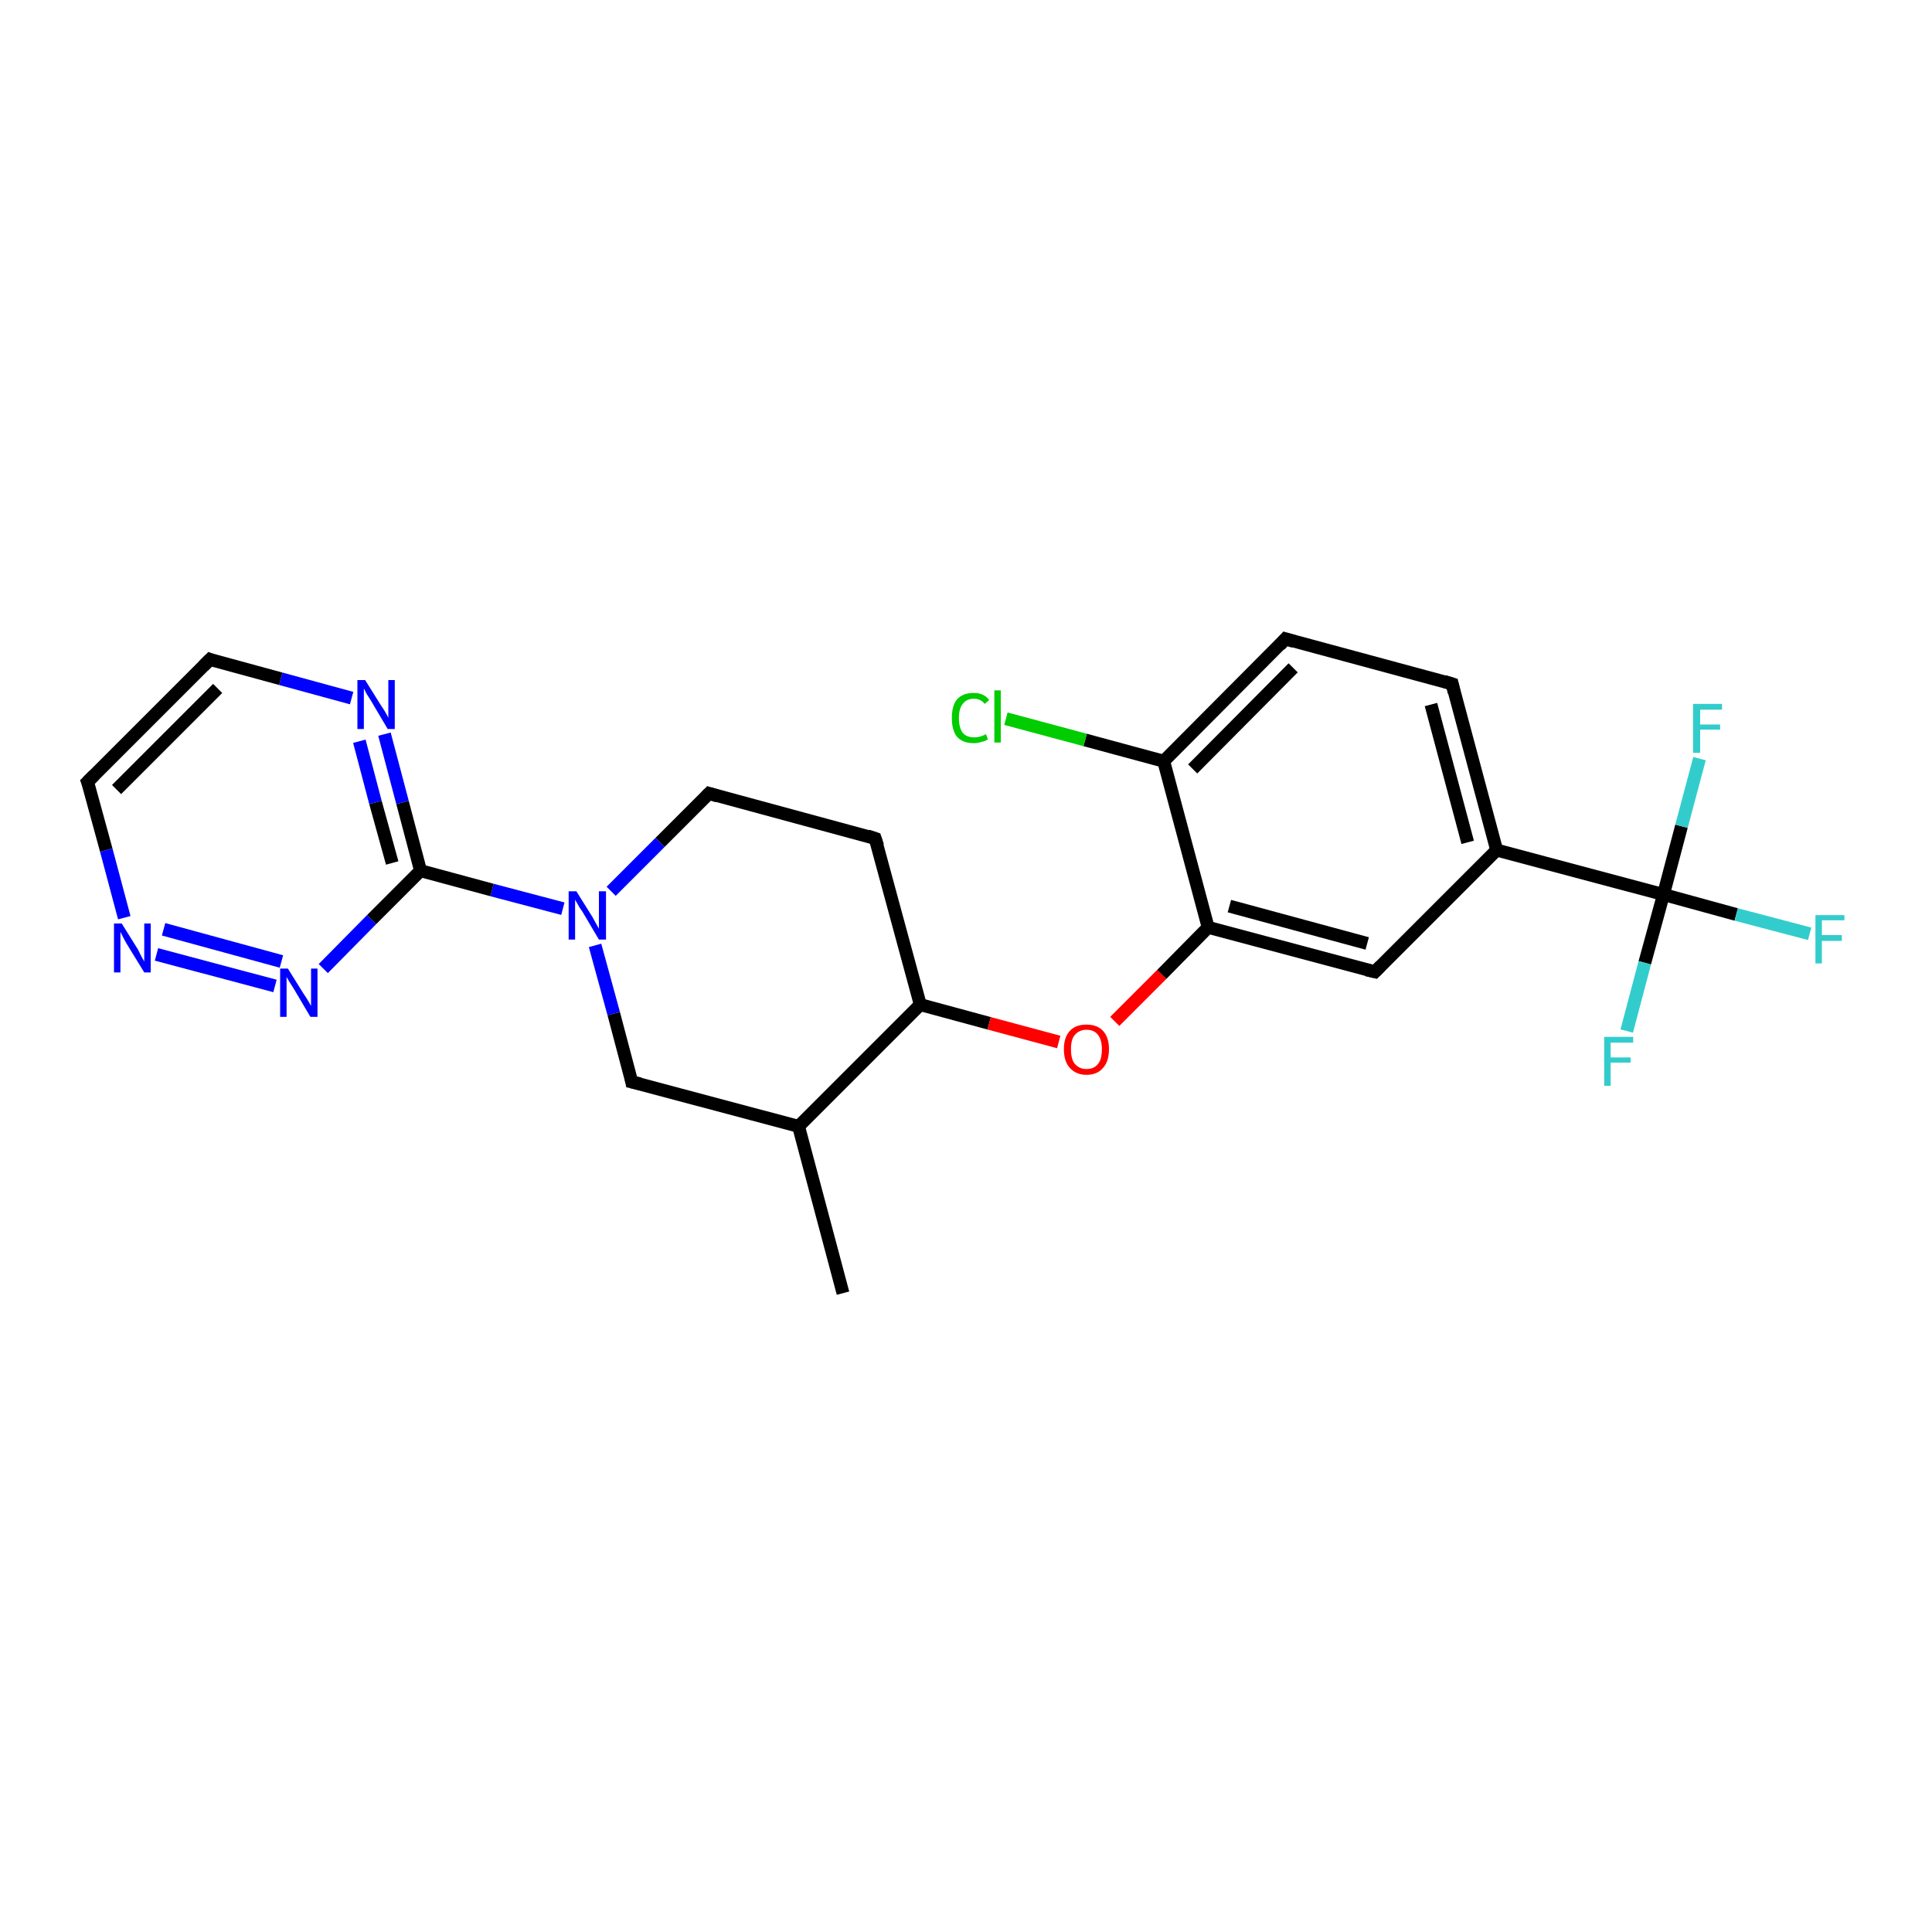 <?xml version='1.0' encoding='iso-8859-1'?>
<svg version='1.1' baseProfile='full'
              xmlns='http://www.w3.org/2000/svg'
                      xmlns:rdkit='http://www.rdkit.org/xml'
                      xmlns:xlink='http://www.w3.org/1999/xlink'
                  xml:space='preserve'
width='300px' height='300px' viewBox='0 0 300 300'>
<!-- END OF HEADER -->
<rect style='opacity:1.0;fill:#FFFFFF;stroke:none' width='300.0' height='300.0' x='0.0' y='0.0'> </rect>
<path class='bond-0 atom-0 atom-1' d='M 130.9,200.8 L 124.0,174.9' style='fill:none;fill-rule:evenodd;stroke:#000000;stroke-width:2.0px;stroke-linecap:butt;stroke-linejoin:miter;stroke-opacity:1' />
<path class='bond-1 atom-1 atom-2' d='M 124.0,174.9 L 98.1,168.0' style='fill:none;fill-rule:evenodd;stroke:#000000;stroke-width:2.0px;stroke-linecap:butt;stroke-linejoin:miter;stroke-opacity:1' />
<path class='bond-2 atom-2 atom-3' d='M 98.1,168.0 L 95.3,157.4' style='fill:none;fill-rule:evenodd;stroke:#000000;stroke-width:2.0px;stroke-linecap:butt;stroke-linejoin:miter;stroke-opacity:1' />
<path class='bond-2 atom-2 atom-3' d='M 95.3,157.4 L 92.4,146.8' style='fill:none;fill-rule:evenodd;stroke:#0000FF;stroke-width:2.0px;stroke-linecap:butt;stroke-linejoin:miter;stroke-opacity:1' />
<path class='bond-3 atom-3 atom-4' d='M 94.9,138.4 L 102.5,130.8' style='fill:none;fill-rule:evenodd;stroke:#0000FF;stroke-width:2.0px;stroke-linecap:butt;stroke-linejoin:miter;stroke-opacity:1' />
<path class='bond-3 atom-3 atom-4' d='M 102.5,130.8 L 110.1,123.2' style='fill:none;fill-rule:evenodd;stroke:#000000;stroke-width:2.0px;stroke-linecap:butt;stroke-linejoin:miter;stroke-opacity:1' />
<path class='bond-4 atom-4 atom-5' d='M 110.1,123.2 L 135.9,130.2' style='fill:none;fill-rule:evenodd;stroke:#000000;stroke-width:2.0px;stroke-linecap:butt;stroke-linejoin:miter;stroke-opacity:1' />
<path class='bond-5 atom-5 atom-6' d='M 135.9,130.2 L 142.9,156.0' style='fill:none;fill-rule:evenodd;stroke:#000000;stroke-width:2.0px;stroke-linecap:butt;stroke-linejoin:miter;stroke-opacity:1' />
<path class='bond-6 atom-6 atom-7' d='M 142.9,156.0 L 153.6,158.9' style='fill:none;fill-rule:evenodd;stroke:#000000;stroke-width:2.0px;stroke-linecap:butt;stroke-linejoin:miter;stroke-opacity:1' />
<path class='bond-6 atom-6 atom-7' d='M 153.6,158.9 L 164.4,161.8' style='fill:none;fill-rule:evenodd;stroke:#FF0000;stroke-width:2.0px;stroke-linecap:butt;stroke-linejoin:miter;stroke-opacity:1' />
<path class='bond-7 atom-7 atom-8' d='M 173.1,158.6 L 180.4,151.3' style='fill:none;fill-rule:evenodd;stroke:#FF0000;stroke-width:2.0px;stroke-linecap:butt;stroke-linejoin:miter;stroke-opacity:1' />
<path class='bond-7 atom-7 atom-8' d='M 180.4,151.3 L 187.6,144.0' style='fill:none;fill-rule:evenodd;stroke:#000000;stroke-width:2.0px;stroke-linecap:butt;stroke-linejoin:miter;stroke-opacity:1' />
<path class='bond-8 atom-8 atom-9' d='M 187.6,144.0 L 213.5,150.9' style='fill:none;fill-rule:evenodd;stroke:#000000;stroke-width:2.0px;stroke-linecap:butt;stroke-linejoin:miter;stroke-opacity:1' />
<path class='bond-8 atom-8 atom-9' d='M 190.9,140.7 L 212.3,146.5' style='fill:none;fill-rule:evenodd;stroke:#000000;stroke-width:2.0px;stroke-linecap:butt;stroke-linejoin:miter;stroke-opacity:1' />
<path class='bond-9 atom-9 atom-10' d='M 213.5,150.9 L 232.4,132.0' style='fill:none;fill-rule:evenodd;stroke:#000000;stroke-width:2.0px;stroke-linecap:butt;stroke-linejoin:miter;stroke-opacity:1' />
<path class='bond-10 atom-10 atom-11' d='M 232.4,132.0 L 225.5,106.2' style='fill:none;fill-rule:evenodd;stroke:#000000;stroke-width:2.0px;stroke-linecap:butt;stroke-linejoin:miter;stroke-opacity:1' />
<path class='bond-10 atom-10 atom-11' d='M 227.9,130.8 L 222.2,109.4' style='fill:none;fill-rule:evenodd;stroke:#000000;stroke-width:2.0px;stroke-linecap:butt;stroke-linejoin:miter;stroke-opacity:1' />
<path class='bond-11 atom-11 atom-12' d='M 225.5,106.2 L 199.6,99.2' style='fill:none;fill-rule:evenodd;stroke:#000000;stroke-width:2.0px;stroke-linecap:butt;stroke-linejoin:miter;stroke-opacity:1' />
<path class='bond-12 atom-12 atom-13' d='M 199.6,99.2 L 180.7,118.2' style='fill:none;fill-rule:evenodd;stroke:#000000;stroke-width:2.0px;stroke-linecap:butt;stroke-linejoin:miter;stroke-opacity:1' />
<path class='bond-12 atom-12 atom-13' d='M 200.8,103.7 L 185.2,119.4' style='fill:none;fill-rule:evenodd;stroke:#000000;stroke-width:2.0px;stroke-linecap:butt;stroke-linejoin:miter;stroke-opacity:1' />
<path class='bond-13 atom-13 atom-14' d='M 180.7,118.2 L 168.5,114.9' style='fill:none;fill-rule:evenodd;stroke:#000000;stroke-width:2.0px;stroke-linecap:butt;stroke-linejoin:miter;stroke-opacity:1' />
<path class='bond-13 atom-13 atom-14' d='M 168.5,114.9 L 156.2,111.6' style='fill:none;fill-rule:evenodd;stroke:#00CC00;stroke-width:2.0px;stroke-linecap:butt;stroke-linejoin:miter;stroke-opacity:1' />
<path class='bond-14 atom-10 atom-15' d='M 232.4,132.0 L 258.3,138.9' style='fill:none;fill-rule:evenodd;stroke:#000000;stroke-width:2.0px;stroke-linecap:butt;stroke-linejoin:miter;stroke-opacity:1' />
<path class='bond-15 atom-15 atom-16' d='M 258.3,138.9 L 269.6,142.0' style='fill:none;fill-rule:evenodd;stroke:#000000;stroke-width:2.0px;stroke-linecap:butt;stroke-linejoin:miter;stroke-opacity:1' />
<path class='bond-15 atom-15 atom-16' d='M 269.6,142.0 L 281.0,145.0' style='fill:none;fill-rule:evenodd;stroke:#33CCCC;stroke-width:2.0px;stroke-linecap:butt;stroke-linejoin:miter;stroke-opacity:1' />
<path class='bond-16 atom-15 atom-17' d='M 258.3,138.9 L 255.4,149.5' style='fill:none;fill-rule:evenodd;stroke:#000000;stroke-width:2.0px;stroke-linecap:butt;stroke-linejoin:miter;stroke-opacity:1' />
<path class='bond-16 atom-15 atom-17' d='M 255.4,149.5 L 252.6,160.1' style='fill:none;fill-rule:evenodd;stroke:#33CCCC;stroke-width:2.0px;stroke-linecap:butt;stroke-linejoin:miter;stroke-opacity:1' />
<path class='bond-17 atom-15 atom-18' d='M 258.3,138.9 L 261.1,128.3' style='fill:none;fill-rule:evenodd;stroke:#000000;stroke-width:2.0px;stroke-linecap:butt;stroke-linejoin:miter;stroke-opacity:1' />
<path class='bond-17 atom-15 atom-18' d='M 261.1,128.3 L 263.9,117.8' style='fill:none;fill-rule:evenodd;stroke:#33CCCC;stroke-width:2.0px;stroke-linecap:butt;stroke-linejoin:miter;stroke-opacity:1' />
<path class='bond-18 atom-3 atom-19' d='M 87.4,141.1 L 76.4,138.2' style='fill:none;fill-rule:evenodd;stroke:#0000FF;stroke-width:2.0px;stroke-linecap:butt;stroke-linejoin:miter;stroke-opacity:1' />
<path class='bond-18 atom-3 atom-19' d='M 76.4,138.2 L 65.3,135.2' style='fill:none;fill-rule:evenodd;stroke:#000000;stroke-width:2.0px;stroke-linecap:butt;stroke-linejoin:miter;stroke-opacity:1' />
<path class='bond-19 atom-19 atom-20' d='M 65.3,135.2 L 62.5,124.6' style='fill:none;fill-rule:evenodd;stroke:#000000;stroke-width:2.0px;stroke-linecap:butt;stroke-linejoin:miter;stroke-opacity:1' />
<path class='bond-19 atom-19 atom-20' d='M 62.5,124.6 L 59.7,114.0' style='fill:none;fill-rule:evenodd;stroke:#0000FF;stroke-width:2.0px;stroke-linecap:butt;stroke-linejoin:miter;stroke-opacity:1' />
<path class='bond-19 atom-19 atom-20' d='M 60.9,134.0 L 58.3,124.6' style='fill:none;fill-rule:evenodd;stroke:#000000;stroke-width:2.0px;stroke-linecap:butt;stroke-linejoin:miter;stroke-opacity:1' />
<path class='bond-19 atom-19 atom-20' d='M 58.3,124.6 L 55.8,115.1' style='fill:none;fill-rule:evenodd;stroke:#0000FF;stroke-width:2.0px;stroke-linecap:butt;stroke-linejoin:miter;stroke-opacity:1' />
<path class='bond-20 atom-20 atom-21' d='M 54.6,108.4 L 43.6,105.4' style='fill:none;fill-rule:evenodd;stroke:#0000FF;stroke-width:2.0px;stroke-linecap:butt;stroke-linejoin:miter;stroke-opacity:1' />
<path class='bond-20 atom-20 atom-21' d='M 43.6,105.4 L 32.6,102.4' style='fill:none;fill-rule:evenodd;stroke:#000000;stroke-width:2.0px;stroke-linecap:butt;stroke-linejoin:miter;stroke-opacity:1' />
<path class='bond-21 atom-21 atom-22' d='M 32.6,102.4 L 13.6,121.4' style='fill:none;fill-rule:evenodd;stroke:#000000;stroke-width:2.0px;stroke-linecap:butt;stroke-linejoin:miter;stroke-opacity:1' />
<path class='bond-21 atom-21 atom-22' d='M 33.8,106.9 L 18.1,122.6' style='fill:none;fill-rule:evenodd;stroke:#000000;stroke-width:2.0px;stroke-linecap:butt;stroke-linejoin:miter;stroke-opacity:1' />
<path class='bond-22 atom-22 atom-23' d='M 13.6,121.4 L 16.5,132.0' style='fill:none;fill-rule:evenodd;stroke:#000000;stroke-width:2.0px;stroke-linecap:butt;stroke-linejoin:miter;stroke-opacity:1' />
<path class='bond-22 atom-22 atom-23' d='M 16.5,132.0 L 19.3,142.5' style='fill:none;fill-rule:evenodd;stroke:#0000FF;stroke-width:2.0px;stroke-linecap:butt;stroke-linejoin:miter;stroke-opacity:1' />
<path class='bond-23 atom-23 atom-24' d='M 24.3,148.2 L 42.7,153.1' style='fill:none;fill-rule:evenodd;stroke:#0000FF;stroke-width:2.0px;stroke-linecap:butt;stroke-linejoin:miter;stroke-opacity:1' />
<path class='bond-23 atom-23 atom-24' d='M 25.4,144.3 L 43.7,149.3' style='fill:none;fill-rule:evenodd;stroke:#0000FF;stroke-width:2.0px;stroke-linecap:butt;stroke-linejoin:miter;stroke-opacity:1' />
<path class='bond-24 atom-6 atom-1' d='M 142.9,156.0 L 124.0,174.9' style='fill:none;fill-rule:evenodd;stroke:#000000;stroke-width:2.0px;stroke-linecap:butt;stroke-linejoin:miter;stroke-opacity:1' />
<path class='bond-25 atom-13 atom-8' d='M 180.7,118.2 L 187.6,144.0' style='fill:none;fill-rule:evenodd;stroke:#000000;stroke-width:2.0px;stroke-linecap:butt;stroke-linejoin:miter;stroke-opacity:1' />
<path class='bond-26 atom-24 atom-19' d='M 50.2,150.4 L 57.7,142.8' style='fill:none;fill-rule:evenodd;stroke:#0000FF;stroke-width:2.0px;stroke-linecap:butt;stroke-linejoin:miter;stroke-opacity:1' />
<path class='bond-26 atom-24 atom-19' d='M 57.7,142.8 L 65.3,135.2' style='fill:none;fill-rule:evenodd;stroke:#000000;stroke-width:2.0px;stroke-linecap:butt;stroke-linejoin:miter;stroke-opacity:1' />
<path d='M 99.4,168.3 L 98.1,168.0 L 98.0,167.5' style='fill:none;stroke:#000000;stroke-width:2.0px;stroke-linecap:butt;stroke-linejoin:miter;stroke-opacity:1;' />
<path d='M 109.7,123.6 L 110.1,123.2 L 111.4,123.6' style='fill:none;stroke:#000000;stroke-width:2.0px;stroke-linecap:butt;stroke-linejoin:miter;stroke-opacity:1;' />
<path d='M 134.7,129.8 L 135.9,130.2 L 136.3,131.4' style='fill:none;stroke:#000000;stroke-width:2.0px;stroke-linecap:butt;stroke-linejoin:miter;stroke-opacity:1;' />
<path d='M 212.2,150.6 L 213.5,150.9 L 214.4,150.0' style='fill:none;stroke:#000000;stroke-width:2.0px;stroke-linecap:butt;stroke-linejoin:miter;stroke-opacity:1;' />
<path d='M 225.8,107.5 L 225.5,106.2 L 224.2,105.8' style='fill:none;stroke:#000000;stroke-width:2.0px;stroke-linecap:butt;stroke-linejoin:miter;stroke-opacity:1;' />
<path d='M 200.9,99.6 L 199.6,99.2 L 198.7,100.2' style='fill:none;stroke:#000000;stroke-width:2.0px;stroke-linecap:butt;stroke-linejoin:miter;stroke-opacity:1;' />
<path d='M 33.1,102.6 L 32.6,102.4 L 31.6,103.4' style='fill:none;stroke:#000000;stroke-width:2.0px;stroke-linecap:butt;stroke-linejoin:miter;stroke-opacity:1;' />
<path d='M 14.6,120.4 L 13.6,121.4 L 13.8,121.9' style='fill:none;stroke:#000000;stroke-width:2.0px;stroke-linecap:butt;stroke-linejoin:miter;stroke-opacity:1;' />
<path class='atom-3' d='M 89.5 138.4
L 92.0 142.4
Q 92.2 142.8, 92.6 143.5
Q 93.0 144.2, 93.0 144.2
L 93.0 138.4
L 94.1 138.4
L 94.1 145.9
L 93.0 145.9
L 90.4 141.5
Q 90.0 141.0, 89.7 140.4
Q 89.4 139.9, 89.3 139.7
L 89.3 145.9
L 88.3 145.9
L 88.3 138.4
L 89.5 138.4
' fill='#0000FF'/>
<path class='atom-7' d='M 165.2 162.9
Q 165.2 161.1, 166.1 160.1
Q 167.0 159.1, 168.7 159.1
Q 170.4 159.1, 171.3 160.1
Q 172.2 161.1, 172.2 162.9
Q 172.2 164.8, 171.3 165.8
Q 170.4 166.9, 168.7 166.9
Q 167.1 166.9, 166.1 165.8
Q 165.2 164.8, 165.2 162.9
M 168.7 166.0
Q 169.9 166.0, 170.5 165.2
Q 171.1 164.5, 171.1 162.9
Q 171.1 161.5, 170.5 160.7
Q 169.9 159.9, 168.7 159.9
Q 167.6 159.9, 166.9 160.7
Q 166.3 161.4, 166.3 162.9
Q 166.3 164.5, 166.9 165.2
Q 167.6 166.0, 168.7 166.0
' fill='#FF0000'/>
<path class='atom-14' d='M 147.8 111.5
Q 147.8 109.6, 148.6 108.6
Q 149.5 107.6, 151.2 107.6
Q 152.8 107.6, 153.6 108.7
L 152.9 109.3
Q 152.3 108.5, 151.2 108.5
Q 150.1 108.5, 149.5 109.3
Q 148.9 110.0, 148.9 111.5
Q 148.9 113.0, 149.5 113.8
Q 150.1 114.5, 151.3 114.5
Q 152.2 114.5, 153.1 114.0
L 153.4 114.8
Q 153.0 115.1, 152.4 115.2
Q 151.8 115.4, 151.2 115.4
Q 149.5 115.4, 148.6 114.4
Q 147.8 113.4, 147.8 111.5
' fill='#00CC00'/>
<path class='atom-14' d='M 154.4 107.2
L 155.4 107.2
L 155.4 115.3
L 154.4 115.3
L 154.4 107.2
' fill='#00CC00'/>
<path class='atom-16' d='M 281.9 142.1
L 286.4 142.1
L 286.4 142.9
L 282.9 142.9
L 282.9 145.2
L 286.0 145.2
L 286.0 146.1
L 282.9 146.1
L 282.9 149.6
L 281.9 149.6
L 281.9 142.1
' fill='#33CCCC'/>
<path class='atom-17' d='M 249.1 161.0
L 253.6 161.0
L 253.6 161.9
L 250.1 161.9
L 250.1 164.2
L 253.2 164.2
L 253.2 165.0
L 250.1 165.0
L 250.1 168.6
L 249.1 168.6
L 249.1 161.0
' fill='#33CCCC'/>
<path class='atom-18' d='M 262.9 109.3
L 267.4 109.3
L 267.4 110.2
L 264.0 110.2
L 264.0 112.5
L 267.1 112.5
L 267.1 113.3
L 264.0 113.3
L 264.0 116.9
L 262.9 116.9
L 262.9 109.3
' fill='#33CCCC'/>
<path class='atom-20' d='M 56.7 105.6
L 59.2 109.6
Q 59.5 110.0, 59.9 110.7
Q 60.3 111.4, 60.3 111.5
L 60.3 105.6
L 61.3 105.6
L 61.3 113.2
L 60.2 113.2
L 57.6 108.8
Q 57.3 108.3, 56.9 107.7
Q 56.6 107.1, 56.5 106.9
L 56.5 113.2
L 55.5 113.2
L 55.5 105.6
L 56.7 105.6
' fill='#0000FF'/>
<path class='atom-23' d='M 18.9 143.4
L 21.4 147.4
Q 21.6 147.8, 22.0 148.6
Q 22.4 149.3, 22.4 149.3
L 22.4 143.4
L 23.4 143.4
L 23.4 151.0
L 22.4 151.0
L 19.7 146.6
Q 19.4 146.1, 19.1 145.5
Q 18.8 144.9, 18.7 144.7
L 18.7 151.0
L 17.7 151.0
L 17.7 143.4
L 18.9 143.4
' fill='#0000FF'/>
<path class='atom-24' d='M 44.7 150.4
L 47.2 154.4
Q 47.5 154.8, 47.9 155.5
Q 48.3 156.2, 48.3 156.2
L 48.3 150.4
L 49.3 150.4
L 49.3 157.9
L 48.2 157.9
L 45.6 153.5
Q 45.3 153.0, 44.9 152.4
Q 44.6 151.9, 44.5 151.7
L 44.5 157.9
L 43.5 157.9
L 43.5 150.4
L 44.7 150.4
' fill='#0000FF'/>
</svg>
